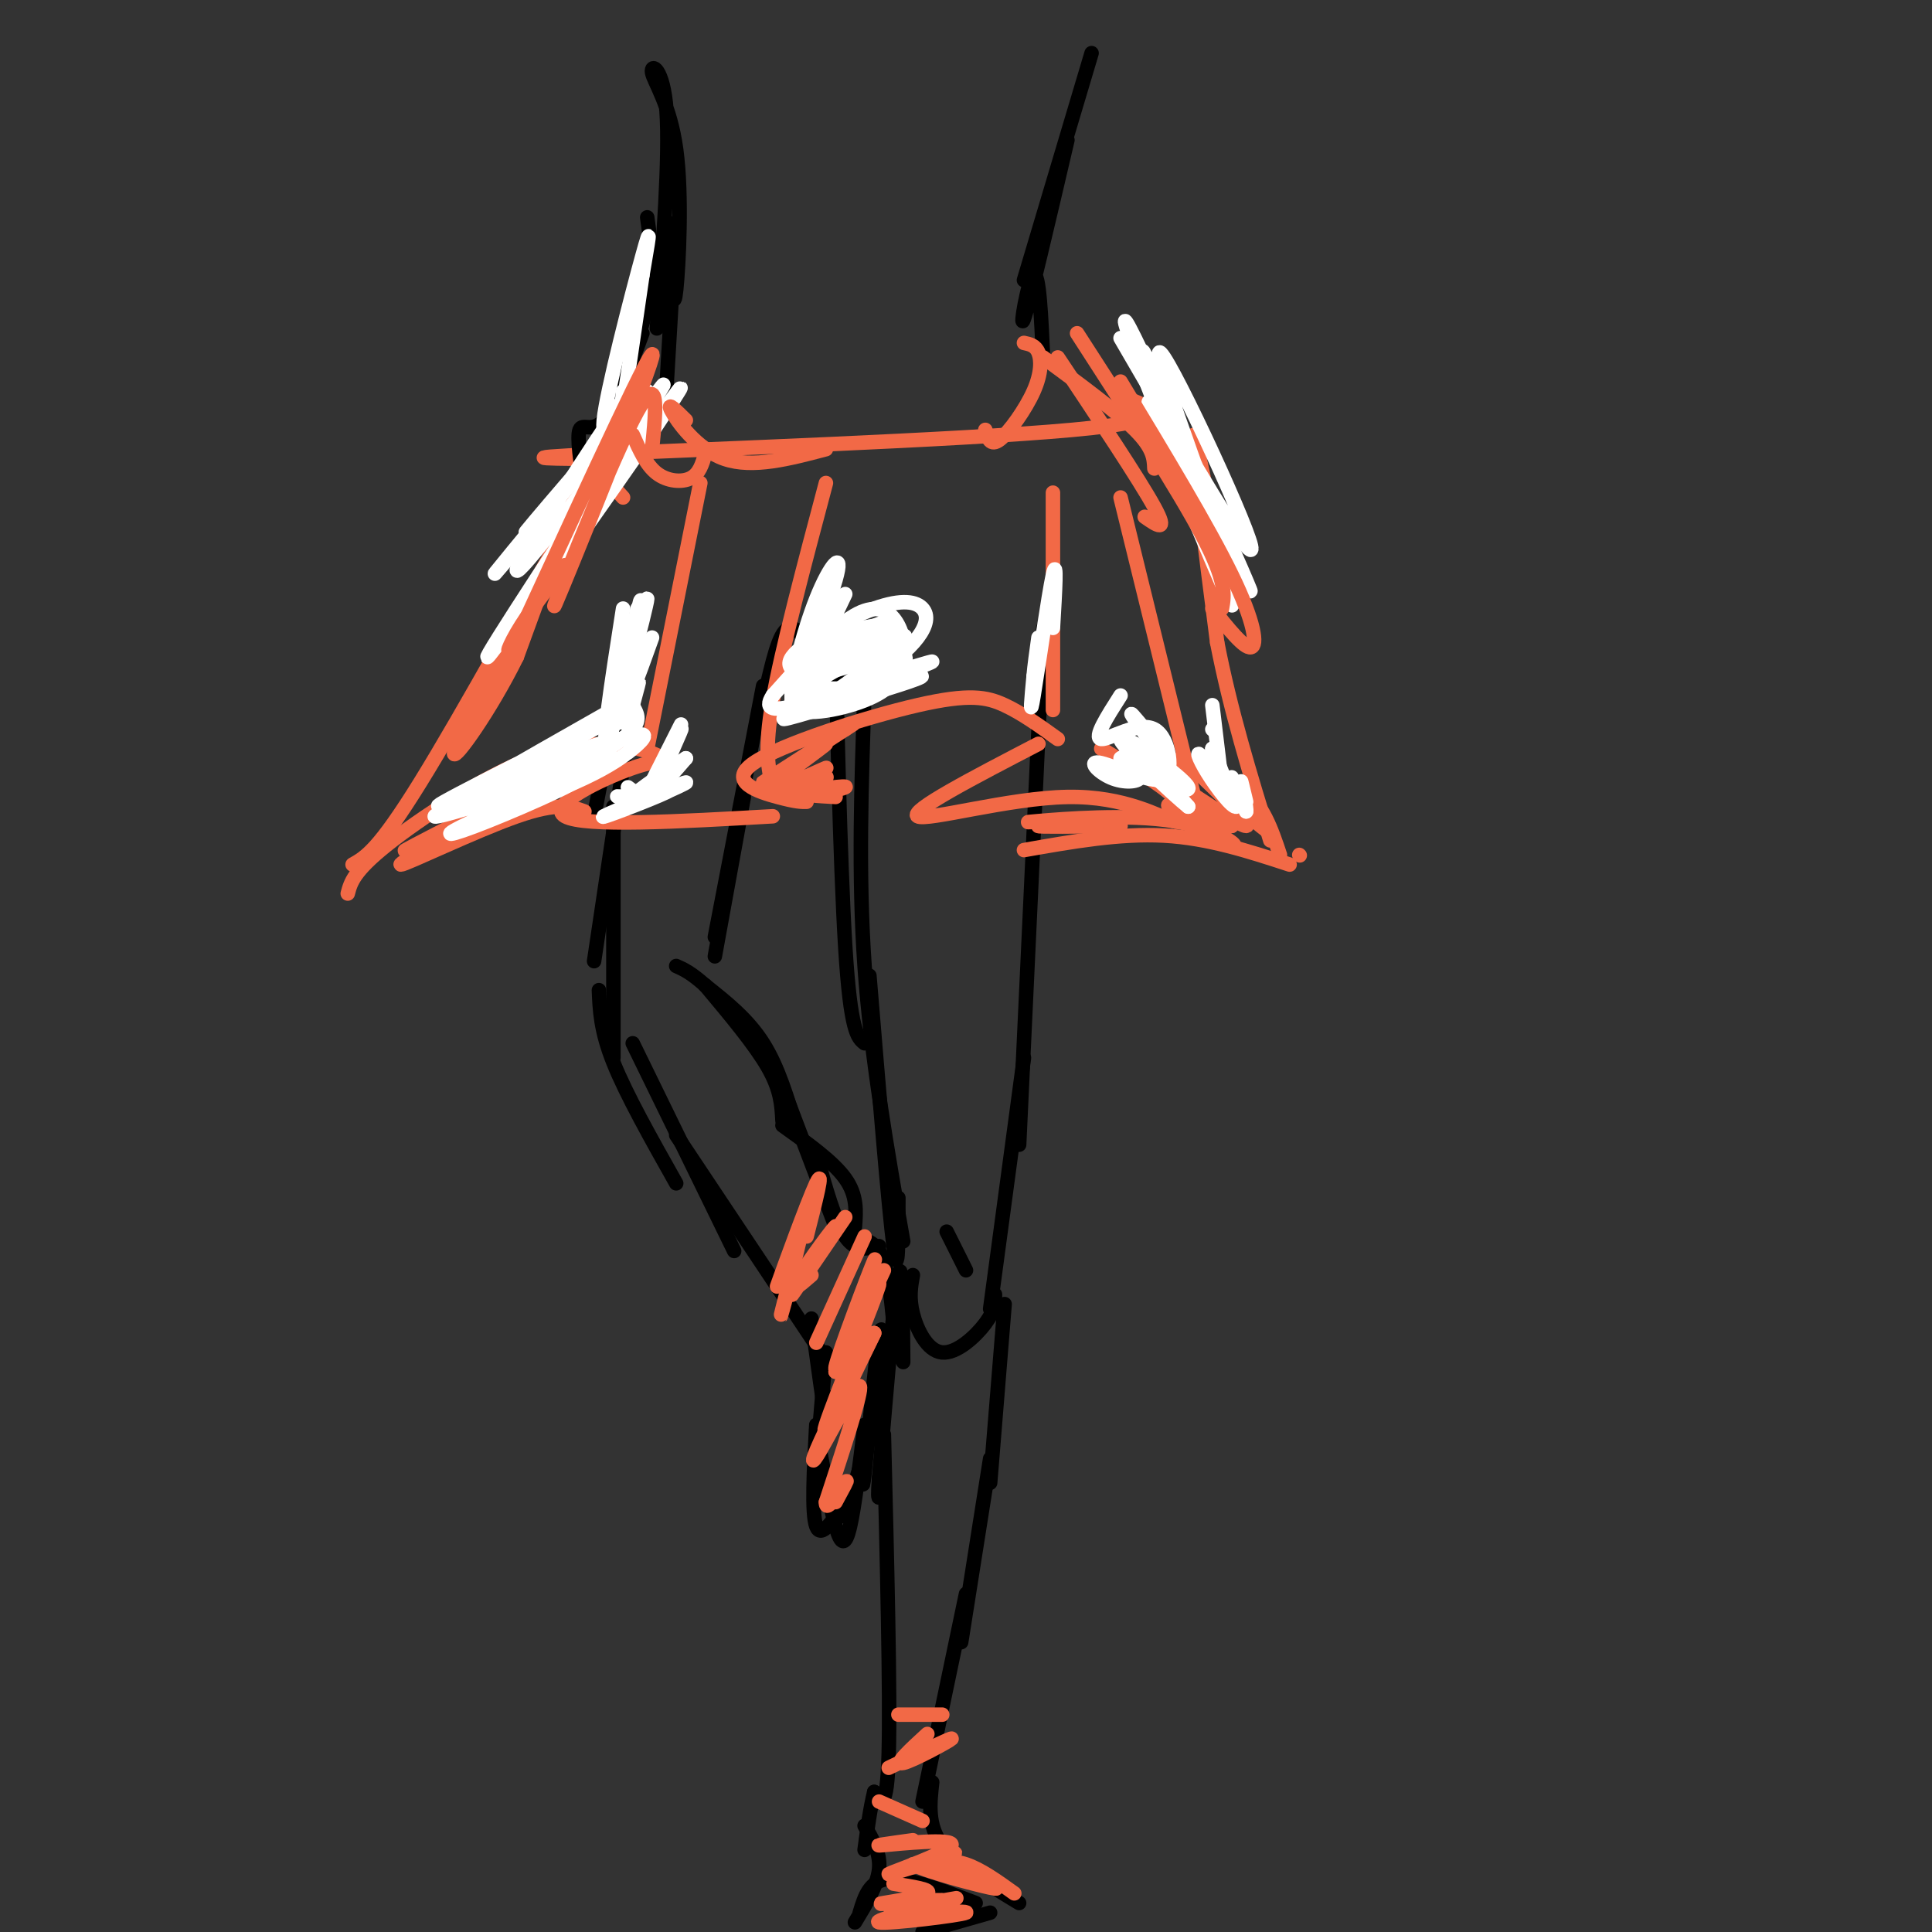 <svg viewBox='0 0 400 400' version='1.1' xmlns='http://www.w3.org/2000/svg' xmlns:xlink='http://www.w3.org/1999/xlink'><rect x="0" y="0" width="400" height="400" fill="#333333" stroke="none"/><g fill='none' stroke='rgb(0,0,0)' stroke-width='3' stroke-linecap='round' stroke-linejoin='round'><path d='M127,154c2.333,-14.250 4.667,-28.500 4,-26c-0.667,2.500 -4.333,21.750 -8,41'/><path d='M133,132c0.000,0.000 -10.000,67.000 -10,67'/><path d='M127,167c0.000,0.000 0.000,52.000 0,52'/><path d='M124,205c0.167,4.167 0.333,8.333 3,15c2.667,6.667 7.833,15.833 13,25'/><path d='M131,216c0.000,0.000 21.000,43.000 21,43'/><path d='M140,235c0.000,0.000 30.000,45.000 30,45'/><path d='M168,273c1.250,9.167 2.500,18.333 3,21c0.500,2.667 0.250,-1.167 0,-5'/><path d='M171,280c-0.833,9.917 -1.667,19.833 -2,23c-0.333,3.167 -0.167,-0.417 0,-4'/><path d='M169,295c-0.500,9.167 -1.000,18.333 0,21c1.000,2.667 3.500,-1.167 6,-5'/><path d='M175,314c0.000,0.000 5.000,-17.000 5,-17'/><path d='M179,303c0.000,0.000 4.000,-25.000 4,-25'/><path d='M183,286c-0.089,-7.044 -0.178,-14.089 -1,-9c-0.822,5.089 -2.378,22.311 -3,28c-0.622,5.689 -0.311,-0.156 0,-6'/><path d='M179,295c-1.022,8.422 -2.044,16.844 -3,21c-0.956,4.156 -1.844,4.044 -3,0c-1.156,-4.044 -2.578,-12.022 -4,-20'/><path d='M185,274c-0.600,-6.089 -1.200,-12.178 -3,-15c-1.800,-2.822 -4.800,-2.378 -6,-3c-1.200,-0.622 -0.600,-2.311 0,-4'/><path d='M177,254c0.250,-3.250 0.500,-6.500 -2,-10c-2.500,-3.500 -7.750,-7.250 -13,-11'/><path d='M165,234c-1.917,-6.500 -3.833,-13.000 -7,-18c-3.167,-5.000 -7.583,-8.500 -12,-12'/><path d='M146,204c-3.000,-2.667 -4.500,-3.333 -6,-4'/><path d='M148,198c0.000,0.000 6.000,-33.000 6,-33'/><path d='M148,194c0.000,0.000 10.000,-52.000 10,-52'/><path d='M146,204c5.167,6.167 10.333,12.333 13,17c2.667,4.667 2.833,7.833 3,11'/><path d='M162,225c0.000,0.000 11.000,29.000 11,29'/><path d='M169,239c1.917,6.917 3.833,13.833 6,17c2.167,3.167 4.583,2.583 7,2'/><path d='M159,141c1.378,-5.733 2.756,-11.467 5,-11c2.244,0.467 5.356,7.133 7,9c1.644,1.867 1.822,-1.067 2,-4'/><path d='M173,135c0.238,-4.869 -0.167,-15.042 0,-3c0.167,12.042 0.905,46.298 2,64c1.095,17.702 2.548,18.851 4,20'/><path d='M179,143c-0.667,19.000 -1.333,38.000 0,57c1.333,19.000 4.667,38.000 8,57'/><path d='M180,202c2.000,24.167 4.000,48.333 5,56c1.000,7.667 1.000,-1.167 1,-10'/><path d='M216,130c0.000,0.000 -5.000,107.000 -5,107'/><path d='M212,219c0.000,0.000 -7.000,52.000 -7,52'/><path d='M189,264c-0.423,2.333 -0.845,4.667 0,8c0.845,3.333 2.958,7.667 6,8c3.042,0.333 7.012,-3.333 9,-6c1.988,-2.667 1.994,-4.333 2,-6'/><path d='M196,255c0.000,0.000 4.000,8.000 4,8'/><path d='M187,282c-0.083,-11.000 -0.167,-22.000 -1,-18c-0.833,4.000 -2.417,23.000 -4,42'/><path d='M182,306c-0.500,7.000 0.250,3.500 1,0'/><path d='M208,270c0.000,0.000 -3.000,37.000 -3,37'/><path d='M205,302c0.000,0.000 -6.000,38.000 -6,38'/><path d='M200,330c0.000,0.000 -9.000,43.000 -9,43'/><path d='M183,297c0.667,26.833 1.333,53.667 1,66c-0.333,12.333 -1.667,10.167 -3,8'/><path d='M181,371c-0.833,3.333 -1.417,7.667 -2,12'/><path d='M179,378c1.667,2.833 3.333,5.667 3,9c-0.333,3.333 -2.667,7.167 -5,11'/><path d='M178,396c1.000,-3.333 2.000,-6.667 6,-7c4.000,-0.333 11.000,2.333 18,5'/><path d='M205,396c0.000,0.000 -14.000,4.000 -14,4'/><path d='M211,394c-6.500,-3.917 -13.000,-7.833 -16,-12c-3.000,-4.167 -2.500,-8.583 -2,-13'/></g>
<g fill='none' stroke='rgb(242,105,70)' stroke-width='3' stroke-linecap='round' stroke-linejoin='round'><path d='M167,256c1.867,-7.333 3.733,-14.667 2,-11c-1.733,3.667 -7.067,18.333 -8,21c-0.933,2.667 2.533,-6.667 6,-16'/><path d='M167,250c-0.267,2.489 -3.933,16.711 -5,21c-1.067,4.289 0.467,-1.356 2,-7'/><path d='M175,252c-5.923,8.679 -11.845,17.357 -11,16c0.845,-1.357 8.458,-12.750 9,-14c0.542,-1.250 -5.988,7.643 -8,11c-2.012,3.357 0.494,1.179 3,-1'/><path d='M179,256c0.000,0.000 -10.000,22.000 -10,22'/><path d='M183,263c-5.289,11.400 -10.578,22.800 -10,20c0.578,-2.800 7.022,-19.800 8,-22c0.978,-2.200 -3.511,10.400 -8,23'/><path d='M173,284c1.571,-2.464 9.500,-20.125 9,-18c-0.500,2.125 -9.429,24.036 -11,29c-1.571,4.964 4.214,-7.018 10,-19'/><path d='M181,276c-0.507,1.064 -6.775,13.223 -10,20c-3.225,6.777 -3.407,8.171 -1,4c2.407,-4.171 7.402,-13.906 8,-13c0.598,0.906 -3.201,12.453 -7,24'/><path d='M171,311c-0.111,2.667 3.111,-2.667 4,-4c0.889,-1.333 -0.556,1.333 -2,4'/><path d='M182,373c0.000,0.000 9.000,4.000 9,4'/><path d='M184,366c6.711,-3.222 13.422,-6.444 13,-6c-0.422,0.444 -7.978,4.556 -10,5c-2.022,0.444 1.489,-2.778 5,-6'/><path d='M186,355c4.167,0.000 8.333,0.000 9,0c0.667,0.000 -2.167,0.000 -5,0'/><path d='M189,381c-4.632,0.640 -9.263,1.279 -6,1c3.263,-0.279 14.421,-1.477 14,0c-0.421,1.477 -12.421,5.628 -13,6c-0.579,0.372 10.263,-3.037 13,-4c2.737,-0.963 -2.632,0.518 -8,2'/><path d='M189,386c3.174,1.649 15.108,4.772 17,5c1.892,0.228 -6.260,-2.439 -9,-4c-2.740,-1.561 -0.069,-2.018 3,-1c3.069,1.018 6.534,3.509 10,6'/><path d='M198,393c-7.856,1.360 -15.713,2.721 -13,3c2.713,0.279 15.995,-0.523 15,0c-0.995,0.523 -16.268,2.372 -18,2c-1.732,-0.372 10.077,-2.963 13,-4c2.923,-1.037 -3.038,-0.518 -9,0'/><path d='M186,394c-2.690,0.095 -4.917,0.333 -3,0c1.917,-0.333 7.976,-1.238 9,-2c1.024,-0.762 -2.988,-1.381 -7,-2'/><path d='M129,103c-2.262,-2.518 -4.524,-5.036 -7,-4c-2.476,1.036 -5.167,5.625 -5,5c0.167,-0.625 3.190,-6.464 2,-2c-1.190,4.464 -6.595,19.232 -12,34'/><path d='M107,136c-5.422,11.022 -12.978,21.578 -13,20c-0.022,-1.578 7.489,-15.289 15,-29'/><path d='M125,95c-14.667,26.500 -29.333,53.000 -38,67c-8.667,14.000 -11.333,15.500 -14,17'/><path d='M72,185c0.595,-2.274 1.190,-4.548 8,-10c6.810,-5.452 19.833,-14.083 30,-18c10.167,-3.917 17.476,-3.119 22,-2c4.524,1.119 6.262,2.560 8,4'/><path d='M140,159c-1.289,-1.111 -2.578,-2.222 -9,0c-6.422,2.222 -17.978,7.778 -14,10c3.978,2.222 23.489,1.111 43,0'/><path d='M167,166c-1.065,0.018 -2.131,0.035 -6,-1c-3.869,-1.035 -10.542,-3.123 -5,-7c5.542,-3.877 23.300,-9.544 34,-12c10.700,-2.456 14.343,-1.702 18,0c3.657,1.702 7.329,4.351 11,7'/><path d='M215,154c-13.417,6.970 -26.833,13.940 -25,15c1.833,1.060 18.917,-3.792 31,-4c12.083,-0.208 19.167,4.226 22,5c2.833,0.774 1.417,-2.113 0,-5'/><path d='M243,165c-2.500,-2.500 -8.750,-6.250 -15,-10'/><path d='M238,156c7.250,1.750 14.500,3.500 19,7c4.500,3.500 6.250,8.750 8,14'/><path d='M267,179c-8.417,-2.750 -16.833,-5.500 -26,-6c-9.167,-0.500 -19.083,1.250 -29,3'/><path d='M232,171c-8.844,0.111 -17.689,0.222 -17,0c0.689,-0.222 10.911,-0.778 13,-1c2.089,-0.222 -3.956,-0.111 -10,0'/><path d='M218,170c-3.664,0.119 -7.824,0.416 -3,0c4.824,-0.416 18.633,-1.544 28,0c9.367,1.544 14.291,5.762 12,5c-2.291,-0.762 -11.797,-6.503 -13,-8c-1.203,-1.497 5.899,1.252 13,4'/><path d='M255,171c-3.007,-3.077 -17.024,-12.769 -16,-12c1.024,0.769 17.089,12.000 19,12c1.911,0.000 -10.332,-11.231 -11,-12c-0.668,-0.769 10.238,8.923 14,12c3.762,3.077 0.381,-0.462 -3,-4'/><path d='M258,167c-1.400,-1.778 -3.400,-4.222 -4,-4c-0.600,0.222 0.200,3.111 1,6'/><path d='M173,165c-3.845,-0.212 -7.691,-0.424 -6,-1c1.691,-0.576 8.917,-1.515 8,-1c-0.917,0.515 -9.978,2.485 -11,2c-1.022,-0.485 5.994,-3.424 7,-4c1.006,-0.576 -3.997,1.212 -9,3'/><path d='M162,164c1.562,-1.101 9.968,-5.353 9,-5c-0.968,0.353 -11.311,5.311 -11,4c0.311,-1.311 11.276,-8.891 11,-9c-0.276,-0.109 -11.793,7.255 -13,8c-1.207,0.745 7.897,-5.127 17,-11'/><path d='M175,151c2.833,-1.833 1.417,-0.917 0,0'/><path d='M121,168c-2.711,-1.000 -5.422,-2.000 -14,1c-8.578,3.000 -23.022,10.000 -24,10c-0.978,0.000 11.511,-7.000 24,-14'/><path d='M107,165c8.116,-4.345 16.407,-8.209 8,-4c-8.407,4.209 -33.511,16.489 -31,15c2.511,-1.489 32.638,-16.747 37,-19c4.362,-2.253 -17.039,8.499 -22,11c-4.961,2.501 6.520,-3.250 18,-9'/><path d='M117,159c4.500,-2.333 6.750,-3.667 9,-5'/><path d='M134,155c0.000,0.000 11.000,-55.000 11,-55'/><path d='M160,163c-0.917,-3.750 -1.833,-7.500 0,-18c1.833,-10.500 6.417,-27.750 11,-45'/><path d='M218,147c0.000,0.000 0.000,-45.000 0,-45'/><path d='M247,164c0.000,0.000 -15.000,-61.000 -15,-61'/><path d='M269,177c0.000,0.000 0.100,0.100 0.1,0.1'/><path d='M251,108c-2.083,-10.583 -4.167,-21.167 -4,-17c0.167,4.167 2.583,23.083 5,42'/><path d='M252,133c2.667,13.833 6.833,27.417 11,41'/><path d='M127,95c-11.933,-0.022 -23.867,-0.044 -3,-1c20.867,-0.956 74.533,-2.844 98,-5c23.467,-2.156 16.733,-4.578 10,-7'/></g>
<g fill='none' stroke='rgb(0,0,0)' stroke-width='3' stroke-linecap='round' stroke-linejoin='round'><path d='M121,101c-0.800,-5.244 -1.600,-10.489 -1,-12c0.600,-1.511 2.600,0.711 5,-2c2.400,-2.711 5.200,-10.356 8,-18'/><path d='M125,88c3.750,-8.917 7.500,-17.833 9,-25c1.500,-7.167 0.750,-12.583 0,-18'/><path d='M136,68c1.335,-17.868 2.670,-35.735 2,-45c-0.670,-9.265 -3.344,-9.927 -3,-8c0.344,1.927 3.708,6.442 5,16c1.292,9.558 0.512,24.159 0,29c-0.512,4.841 -0.756,-0.080 -1,-5'/><path d='M140,46c0.000,0.000 -2.000,34.000 -2,34'/><path d='M226,11c0.000,0.000 -14.000,47.000 -14,47'/><path d='M221,29c-3.978,17.022 -7.956,34.044 -9,37c-1.044,2.956 0.844,-8.156 2,-9c1.156,-0.844 1.578,8.578 2,18'/></g>
<g fill='none' stroke='rgb(255,255,255)' stroke-width='3' stroke-linecap='round' stroke-linejoin='round'><path d='M135,132c-3.018,8.440 -6.036,16.881 -6,13c0.036,-3.881 3.125,-20.083 3,-19c-0.125,1.083 -3.464,19.452 -4,23c-0.536,3.548 1.732,-7.726 4,-19'/><path d='M132,130c0.852,-5.077 0.981,-8.268 0,-3c-0.981,5.268 -3.072,18.995 -3,22c0.072,3.005 2.306,-4.713 3,-7c0.694,-2.287 -0.153,0.856 -1,4'/><path d='M131,146c0.524,1.417 2.333,2.958 -1,6c-3.333,3.042 -11.810,7.583 -13,8c-1.190,0.417 4.905,-3.292 11,-7'/><path d='M128,153c-3.322,1.725 -17.126,9.537 -20,12c-2.874,2.463 5.183,-0.423 11,-3c5.817,-2.577 9.394,-4.845 12,-7c2.606,-2.155 4.240,-4.195 -2,-2c-6.240,2.195 -20.354,8.627 -22,10c-1.646,1.373 9.177,-2.314 20,-6'/><path d='M127,157c-3.197,1.818 -21.191,9.364 -29,13c-7.809,3.636 -5.435,3.361 3,0c8.435,-3.361 22.931,-9.808 18,-9c-4.931,0.808 -29.289,8.871 -29,8c0.289,-0.871 25.225,-10.678 33,-14c7.775,-3.322 -1.613,-0.161 -11,3'/><path d='M112,158c-9.016,3.692 -26.056,11.423 -20,8c6.056,-3.423 35.207,-17.998 36,-18c0.793,-0.002 -26.774,14.571 -32,17c-5.226,2.429 11.887,-7.285 29,-17'/><path d='M129,126c-2.423,15.524 -4.845,31.048 -3,27c1.845,-4.048 7.958,-27.667 8,-29c0.042,-1.333 -5.988,19.619 -8,27c-2.012,7.381 -0.006,1.190 2,-5'/><path d='M141,150c-3.899,7.708 -7.798,15.417 -7,14c0.798,-1.417 6.292,-11.958 7,-13c0.708,-1.042 -3.369,7.417 -4,10c-0.631,2.583 2.185,-0.708 5,-4'/><path d='M142,157c-3.297,2.085 -14.041,9.299 -13,10c1.041,0.701 13.867,-5.111 13,-5c-0.867,0.111 -15.426,6.145 -17,7c-1.574,0.855 9.836,-3.470 13,-5c3.164,-1.530 -1.918,-0.265 -7,1'/><path d='M131,165c-2.095,0.060 -3.833,-0.292 -3,0c0.833,0.292 4.238,1.226 5,1c0.762,-0.226 -1.119,-1.613 -3,-3'/><path d='M175,123c-5.735,12.067 -11.470,24.133 -11,22c0.470,-2.133 7.146,-18.467 9,-25c1.854,-6.533 -1.113,-3.265 -4,4c-2.887,7.265 -5.693,18.527 -5,21c0.693,2.473 4.887,-3.842 7,-9c2.113,-5.158 2.146,-9.158 1,-10c-1.146,-0.842 -3.470,1.474 -5,5c-1.530,3.526 -2.265,8.263 -3,13'/><path d='M164,144c0.041,2.850 1.644,3.474 6,1c4.356,-2.474 11.464,-8.048 15,-11c3.536,-2.952 3.500,-3.283 -3,0c-6.500,3.283 -19.464,10.179 -15,10c4.464,-0.179 26.356,-7.433 26,-7c-0.356,0.433 -22.959,8.552 -29,11c-6.041,2.448 4.479,-0.776 15,-4'/><path d='M179,144c6.283,-1.840 14.492,-4.441 11,-4c-3.492,0.441 -18.685,3.924 -20,2c-1.315,-1.924 11.248,-9.256 14,-12c2.752,-2.744 -4.307,-0.901 -10,4c-5.693,4.901 -10.021,12.860 -7,13c3.021,0.140 13.390,-7.539 18,-11c4.610,-3.461 3.460,-2.703 2,-3c-1.460,-0.297 -3.230,-1.648 -5,-3'/><path d='M182,130c-1.853,-0.486 -3.987,-0.201 -7,2c-3.013,2.201 -6.905,6.319 -8,9c-1.095,2.681 0.606,3.926 4,4c3.394,0.074 8.482,-1.023 12,-3c3.518,-1.977 5.466,-4.835 4,-7c-1.466,-2.165 -6.346,-3.637 -12,-1c-5.654,2.637 -12.083,9.382 -11,12c1.083,2.618 9.677,1.110 15,-1c5.323,-2.110 7.375,-4.823 8,-8c0.625,-3.177 -0.178,-6.817 -2,-9c-1.822,-2.183 -4.663,-2.909 -9,0c-4.337,2.909 -10.168,9.455 -16,16'/><path d='M160,144c-2.101,3.186 0.647,3.150 5,2c4.353,-1.150 10.311,-3.413 15,-6c4.689,-2.587 8.111,-5.496 10,-8c1.889,-2.504 2.247,-4.603 1,-6c-1.247,-1.397 -4.099,-2.092 -10,0c-5.901,2.092 -14.852,6.972 -17,10c-2.148,3.028 2.507,4.203 8,3c5.493,-1.203 11.825,-4.786 13,-7c1.175,-2.214 -2.807,-3.061 -6,-2c-3.193,1.061 -5.596,4.031 -8,7'/><path d='M218,130c0.444,-7.511 0.889,-15.022 0,-11c-0.889,4.022 -3.111,19.578 -4,25c-0.889,5.422 -0.444,0.711 0,-4'/><path d='M214,140c0.167,-2.000 0.583,-5.000 1,-8'/><path d='M232,144c-2.810,4.400 -5.620,8.801 -4,9c1.620,0.199 7.671,-3.802 11,-2c3.329,1.802 3.935,9.408 2,10c-1.935,0.592 -6.410,-5.831 -6,-6c0.410,-0.169 5.705,5.915 11,12'/><path d='M246,167c-2.550,-1.997 -14.426,-12.989 -14,-14c0.426,-1.011 13.153,7.959 14,10c0.847,2.041 -10.187,-2.845 -13,-5c-2.813,-2.155 2.593,-1.577 8,-1'/><path d='M237,151c-1.921,-2.318 -3.842,-4.636 -2,-2c1.842,2.636 7.447,10.226 6,12c-1.447,1.774 -9.944,-2.267 -13,-3c-3.056,-0.733 -0.669,1.841 2,3c2.669,1.159 5.620,0.903 6,0c0.380,-0.903 -1.810,-2.451 -4,-4'/><path d='M238,156c0.000,0.000 0.100,0.100 0.1,0.1'/><path d='M235,154c-2.000,-1.000 -4.000,-2.000 -3,-1c1.000,1.000 5.000,4.000 9,7'/><path d='M251,151c0.000,0.000 0.100,0.100 0.1,0.1'/><path d='M251,146c0.917,7.583 1.833,15.167 2,17c0.167,1.833 -0.417,-2.083 -1,-6'/><path d='M251,155c0.000,0.000 2.000,8.000 2,8'/><path d='M251,155c2.348,5.687 4.697,11.374 4,11c-0.697,-0.374 -4.438,-6.807 -6,-9c-1.562,-2.193 -0.944,-0.144 1,3c1.944,3.144 5.216,7.385 6,7c0.784,-0.385 -0.919,-5.396 -1,-6c-0.081,-0.604 1.459,3.198 3,7'/><path d='M258,168c0.200,-0.422 -0.800,-4.978 -1,-6c-0.200,-1.022 0.400,1.489 1,4'/><path d='M129,81c-0.333,3.500 -0.667,7.000 0,3c0.667,-4.000 2.333,-15.500 4,-27'/><path d='M133,57c1.187,-7.239 2.153,-11.837 0,-4c-2.153,7.837 -7.426,28.110 -8,34c-0.574,5.890 3.550,-2.603 4,-4c0.450,-1.397 -2.775,4.301 -6,10'/><path d='M123,93c2.768,-2.426 12.689,-13.490 8,-8c-4.689,5.490 -23.989,27.533 -22,25c1.989,-2.533 25.266,-29.644 25,-29c-0.266,0.644 -24.076,29.041 -30,36c-5.924,6.959 6.038,-7.521 18,-22'/><path d='M122,95c6.055,-8.679 12.193,-19.375 7,-12c-5.193,7.375 -21.718,32.823 -22,35c-0.282,2.177 15.679,-18.917 24,-30c8.321,-11.083 9.004,-12.156 -1,3c-10.004,15.156 -30.693,46.542 -29,45c1.693,-1.542 25.770,-36.012 35,-49c9.230,-12.988 3.615,-4.494 -2,4'/><path d='M134,91c-6.222,9.022 -20.778,29.578 -26,37c-5.222,7.422 -1.111,1.711 3,-4'/><path d='M232,70c14.150,24.362 28.300,48.724 27,43c-1.300,-5.724 -18.049,-41.534 -19,-40c-0.951,1.534 13.898,40.413 14,42c0.102,1.587 -14.542,-34.118 -17,-41c-2.458,-6.882 7.271,15.059 17,37'/><path d='M254,111c4.642,10.415 7.747,17.952 1,3c-6.747,-14.952 -23.347,-52.393 -22,-47c1.347,5.393 20.639,53.621 22,58c1.361,4.379 -15.211,-35.090 -17,-41c-1.789,-5.910 11.203,21.740 16,32c4.797,10.260 1.398,3.130 -2,-4'/></g>
<g fill='none' stroke='rgb(242,105,70)' stroke-width='3' stroke-linecap='round' stroke-linejoin='round'><path d='M135,93c0.869,-8.673 1.738,-17.345 -4,-6c-5.738,11.345 -18.083,42.708 -16,38c2.083,-4.708 18.595,-45.488 20,-51c1.405,-5.512 -12.298,24.244 -26,54'/><path d='M109,128c-4.933,9.689 -4.267,6.911 -2,3c2.267,-3.911 6.133,-8.956 10,-14'/><path d='M131,90c1.400,3.156 2.800,6.311 5,8c2.200,1.689 5.200,1.911 7,1c1.800,-0.911 2.400,-2.956 3,-5'/><path d='M142,87c-2.022,-2.000 -4.044,-4.000 -3,-2c1.044,2.000 5.156,8.000 11,10c5.844,2.000 13.422,0.000 21,-2'/><path d='M212,71c1.190,0.250 2.381,0.500 3,2c0.619,1.500 0.667,4.250 -1,8c-1.667,3.750 -5.048,8.500 -7,10c-1.952,1.500 -2.476,-0.250 -3,-2'/><path d='M216,74c7.583,5.583 15.167,11.167 19,15c3.833,3.833 3.917,5.917 4,8'/><path d='M223,69c10.500,16.250 21.000,32.500 26,42c5.000,9.500 4.500,12.250 4,15'/><path d='M232,79c9.089,15.044 18.178,30.089 23,40c4.822,9.911 5.378,14.689 4,15c-1.378,0.311 -4.689,-3.844 -8,-8'/><path d='M219,74c8.500,12.750 17.000,25.500 20,31c3.000,5.500 0.500,3.750 -2,2'/></g>
</svg>